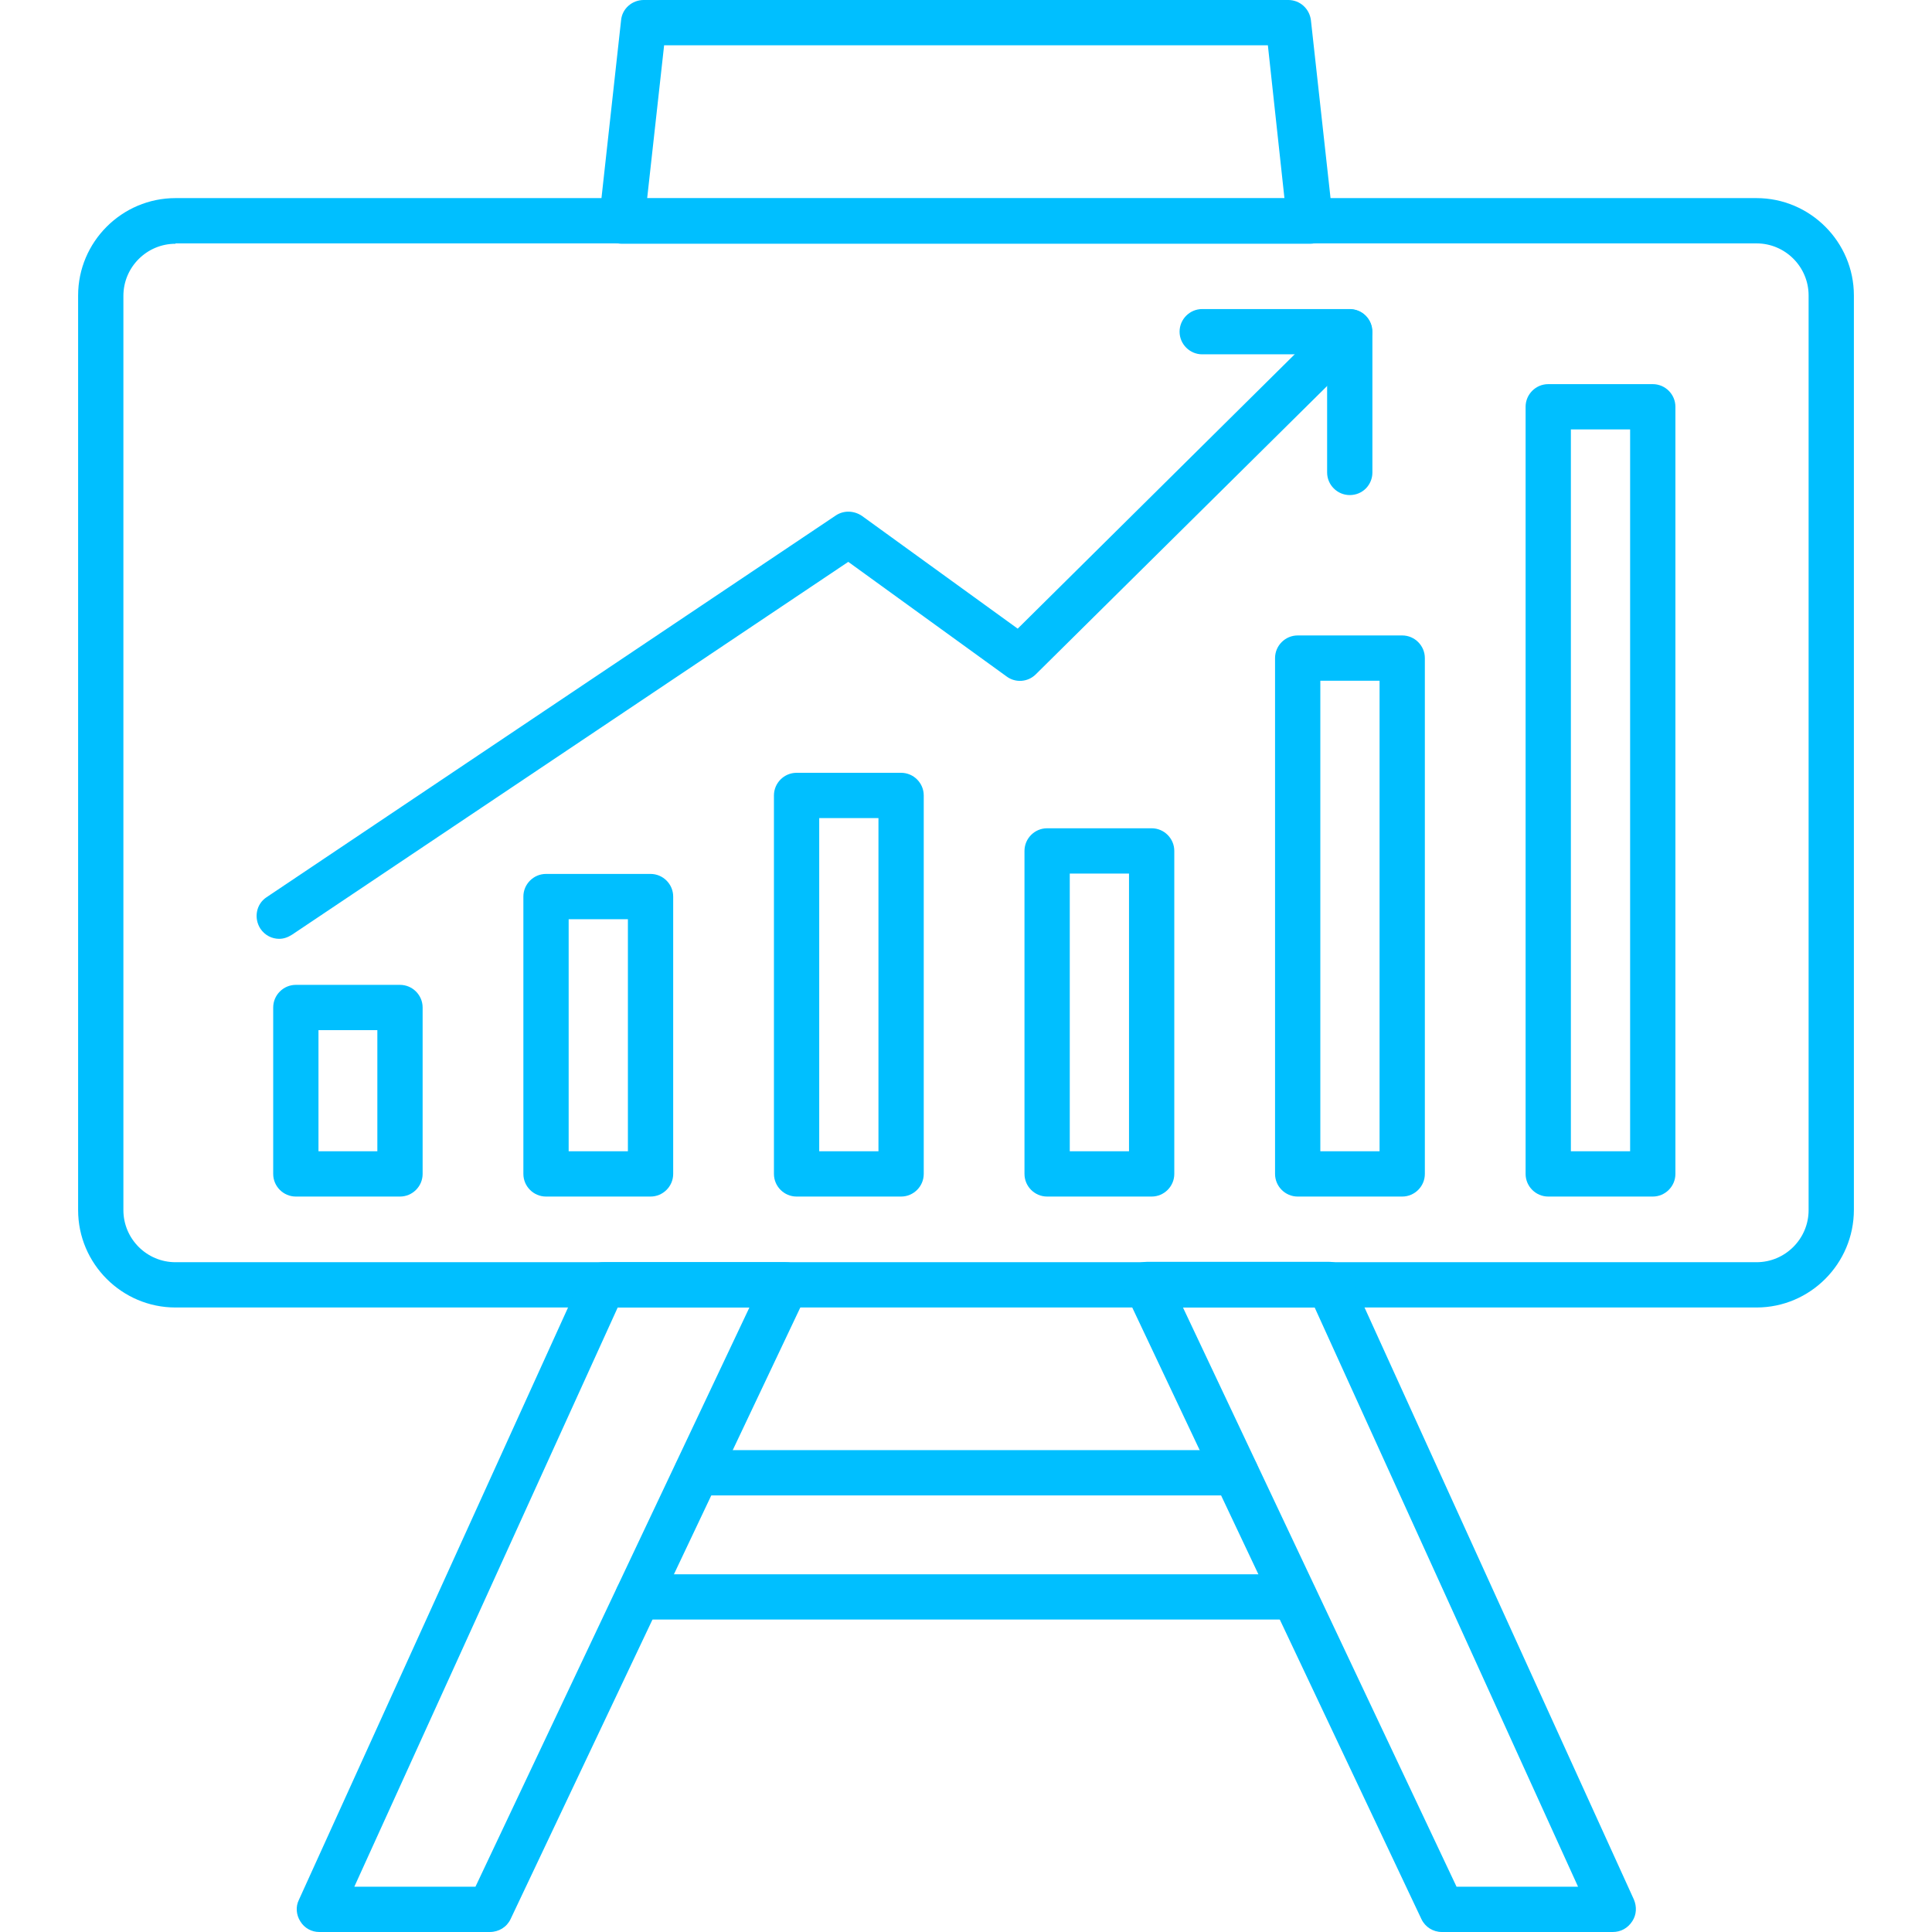 <svg clip-rule="evenodd" fill-rule="evenodd" height="300" image-rendering="optimizeQuality" shape-rendering="geometricPrecision" text-rendering="geometricPrecision" viewBox="0 0 512 512" width="300" xmlns="http://www.w3.org/2000/svg" version="1.1" xmlns:xlink="http://www.w3.org/1999/xlink" xmlns:svgjs="http://svgjs.dev/svgjs"><g width="100%" height="100%" transform="matrix(1,0,0,1,0,0)"><g id="Layer_x0020_1"><g id="_309488680"><g><g id="_309485800"><path id="_264631208" d="m465.5 346.499h-418.999c-14.2 0-25.8-11.6-25.8-25.8v-242.398c0-14.2 11.6-25.8 25.8-25.8h418.999c14.2 0 25.8 11.6 25.8 25.8v242.299c0 14.3-11.6 25.899-25.8 25.899zm-418.999-281.899c-7.6 0-13.8 6.2-13.8 13.8v242.299c0 7.6 6.2 13.8 13.8 13.8h418.999c7.6 0 13.8-6.2 13.8-13.8v-242.398c0-7.6-6.2-13.8-13.8-13.8h-418.999v.099z" fill="#00bfff" fill-opacity="1" data-original-color="#000000ff" stroke="none" stroke-opacity="1"/></g><g id="_309487888"><path id="_264631280" d="m347.2 64.599h-182.399c-1.7 0-3.3-.7-4.5-2-1.1-1.3-1.7-3-1.5-4.7l5.8-52.601c.3-3 2.9-5.3 6-5.3h170.799c3.1 0 5.6 2.3 6 5.3l5.8 52.601c.2 1.7-.4 3.4-1.5 4.7-1.2 1.2-2.8 2-4.5 2zm-175.699-11.999h168.898l-4.4-40.6h-159.999l-4.5 40.6z" fill="#00bfff" fill-opacity="1" data-original-color="#000000ff" stroke="none" stroke-opacity="1"/></g><g id="_309487432"><path id="_264630824" d="m129.801 511.999h-45.2c-2 0-3.9-1-5-2.8-1.1-1.7-1.3-3.9-.4-5.7l75.2-165.5c1-2.1 3.1-3.5 5.5-3.5h48.299c2.1 0 4 1.1 5.1 2.8 1.1 1.7 1.2 3.9.4 5.8l-78.4 165.499c-1 2.1-3.1 3.4-5.5 3.4zm-35.9-12h32.1l72.6-153.5h-34.901z" fill="#00bfff" fill-opacity="1" data-original-color="#000000ff" stroke="none" stroke-opacity="1"/></g><g id="_309488248"><path id="_264631352" d="m427.4 511.999h-45.3c-2.3 0-4.4-1.3-5.4-3.4l-78.299-165.599c-.9-1.9-.7-4.0.4-5.8 1.1-1.7 3-2.8 5.1-2.8h48.299c2.4 0 4.5 1.4 5.5 3.5l75.3 165.5c.8 1.9.7 4-.4 5.7-1.2 1.9-3.1 2.901-5.2 2.901zm-41.4-12h32.2l-69.8-153.5h-34.901z" fill="#00bfff" fill-opacity="1" data-original-color="#000000ff" stroke="none" stroke-opacity="1"/></g><g id="_309487960"><path id="_264630272" d="m343 429.199h-173.999c-3.3 0-6-2.7-6-6s2.7-6 6-6h173.999c3.3 0 6 2.7 6 6s-2.7 6-6 6z" fill="#00bfff" fill-opacity="1" data-original-color="#000000ff" stroke="none" stroke-opacity="1"/></g><g id="_309487984"><path id="_264630224" d="m327.4 396.299h-142.799c-3.3 0-6-2.7-6-6s2.7-6 6-6h142.898c3.3 0 6 2.7 6 6s-2.7 6-6.099 6z" fill="#00bfff" fill-opacity="1" data-original-color="#000000ff" stroke="none" stroke-opacity="1"/></g><g id="_309488056"><path id="_264630416" d="m106.001 317.099h-27.6c-3.3 0-6-2.7-6-6v-44.1c0-3.3 2.7-6 6-6h27.6c3.3 0 6 2.7 6 6v44.1c0 3.3-2.7 6-6 6zm-21.6-12h15.6v-32.1h-15.6z" fill="#00bfff" fill-opacity="1" data-original-color="#000000ff" stroke="none" stroke-opacity="1"/></g><g id="_309488416"><path id="_264630800" d="m172.401 317.099h-27.701c-3.3 0-6-2.7-6-6v-73.499c0-3.3 2.7-6 6-6h27.701c3.3 0 6 2.7 6 6v73.499c0 3.3-2.7 6-6 6zm-21.701-12h15.7v-61.499h-15.7z" fill="#00bfff" fill-opacity="1" data-original-color="#000000ff" stroke="none" stroke-opacity="1"/></g><g id="_309488440"><path id="_264630440" d="m238.801 317.099h-27.699c-3.3 0-6-2.7-6-6v-100.298c0-3.3 2.7-6 6-6h27.699c3.3 0 6 2.7 6 6v100.298c0 3.3-2.7 6-6 6zm-21.699-12h15.699v-88.298h-15.699z" fill="#00bfff" fill-opacity="1" data-original-color="#000000ff" stroke="none" stroke-opacity="1"/></g><g id="_309488008"><path id="_264629504" d="m305.2 317.099h-27.701c-3.3 0-6-2.7-6-6v-85.598c0-3.3 2.7-6 6-6h27.701c3.3 0 6 2.7 6 6v85.598c0 3.3-2.7 6-6 6zm-21.701-12h15.7v-73.598h-15.7z" fill="#00bfff" fill-opacity="1" data-original-color="#000000ff" stroke="none" stroke-opacity="1"/></g><g id="_309488464"><path id="_264629768" d="m371.6 317.099h-27.699c-3.3 0-6-2.7-6-6v-136.699c0-3.3 2.7-6 6-6h27.699c3.3 0 6 2.7 6 6v136.699c0 3.3-2.7 6-6 6zm-21.699-12h15.699v-124.699h-15.699z" fill="#00bfff" fill-opacity="1" data-original-color="#000000ff" stroke="none" stroke-opacity="1"/></g><g id="_309488080"><path id="_264629384" d="m438 317.099h-27.701c-3.3 0-6-2.7-6-6v-203.299c0-3.3 2.7-6 6-6h27.701c3.3 0 6 2.7 6 6v203.299c0 3.3-2.7 6-6 6zm-21.701-12h15.7v-191.299h-15.7z" fill="#00bfff" fill-opacity="1" data-original-color="#000000ff" stroke="none" stroke-opacity="1"/></g><g id="_309488200"><path id="_264629432" d="m74.001 248.8c-1.9 0-3.8-.9-5-2.7-1.8-2.8-1.1-6.5 1.6-8.3l150.9-101.2c2.1-1.4 4.8-1.3 6.9.1l41.299 29.9 83.7-82.9c2.4-2.3 6.2-2.3 8.5 0 2.3 2.4 2.3 6.2 0 8.5l-87.4 86.499c-2.1 2.1-5.4 2.3-7.7.6l-41.999-30.401-147.402 98.799c-1.101.699-2.2 1.1-3.4 1.1z" fill="#00bfff" fill-opacity="1" data-original-color="#000000ff" stroke="none" stroke-opacity="1"/></g><g id="_309489112"><path id="_264629912" d="m357.7 131.2c-3.3 0-6-2.7-6-6v-31.3l-33.1.001c-3.3 0-6-2.7-6-6s2.7-6 6-6h39.1c3.3 0 6 2.7 6 6v37.3c0 3.299-2.601 5.999-6 5.999z" fill="#00bfff" fill-opacity="1" data-original-color="#000000ff" stroke="none" stroke-opacity="1"/></g></g></g></g></g></svg>
